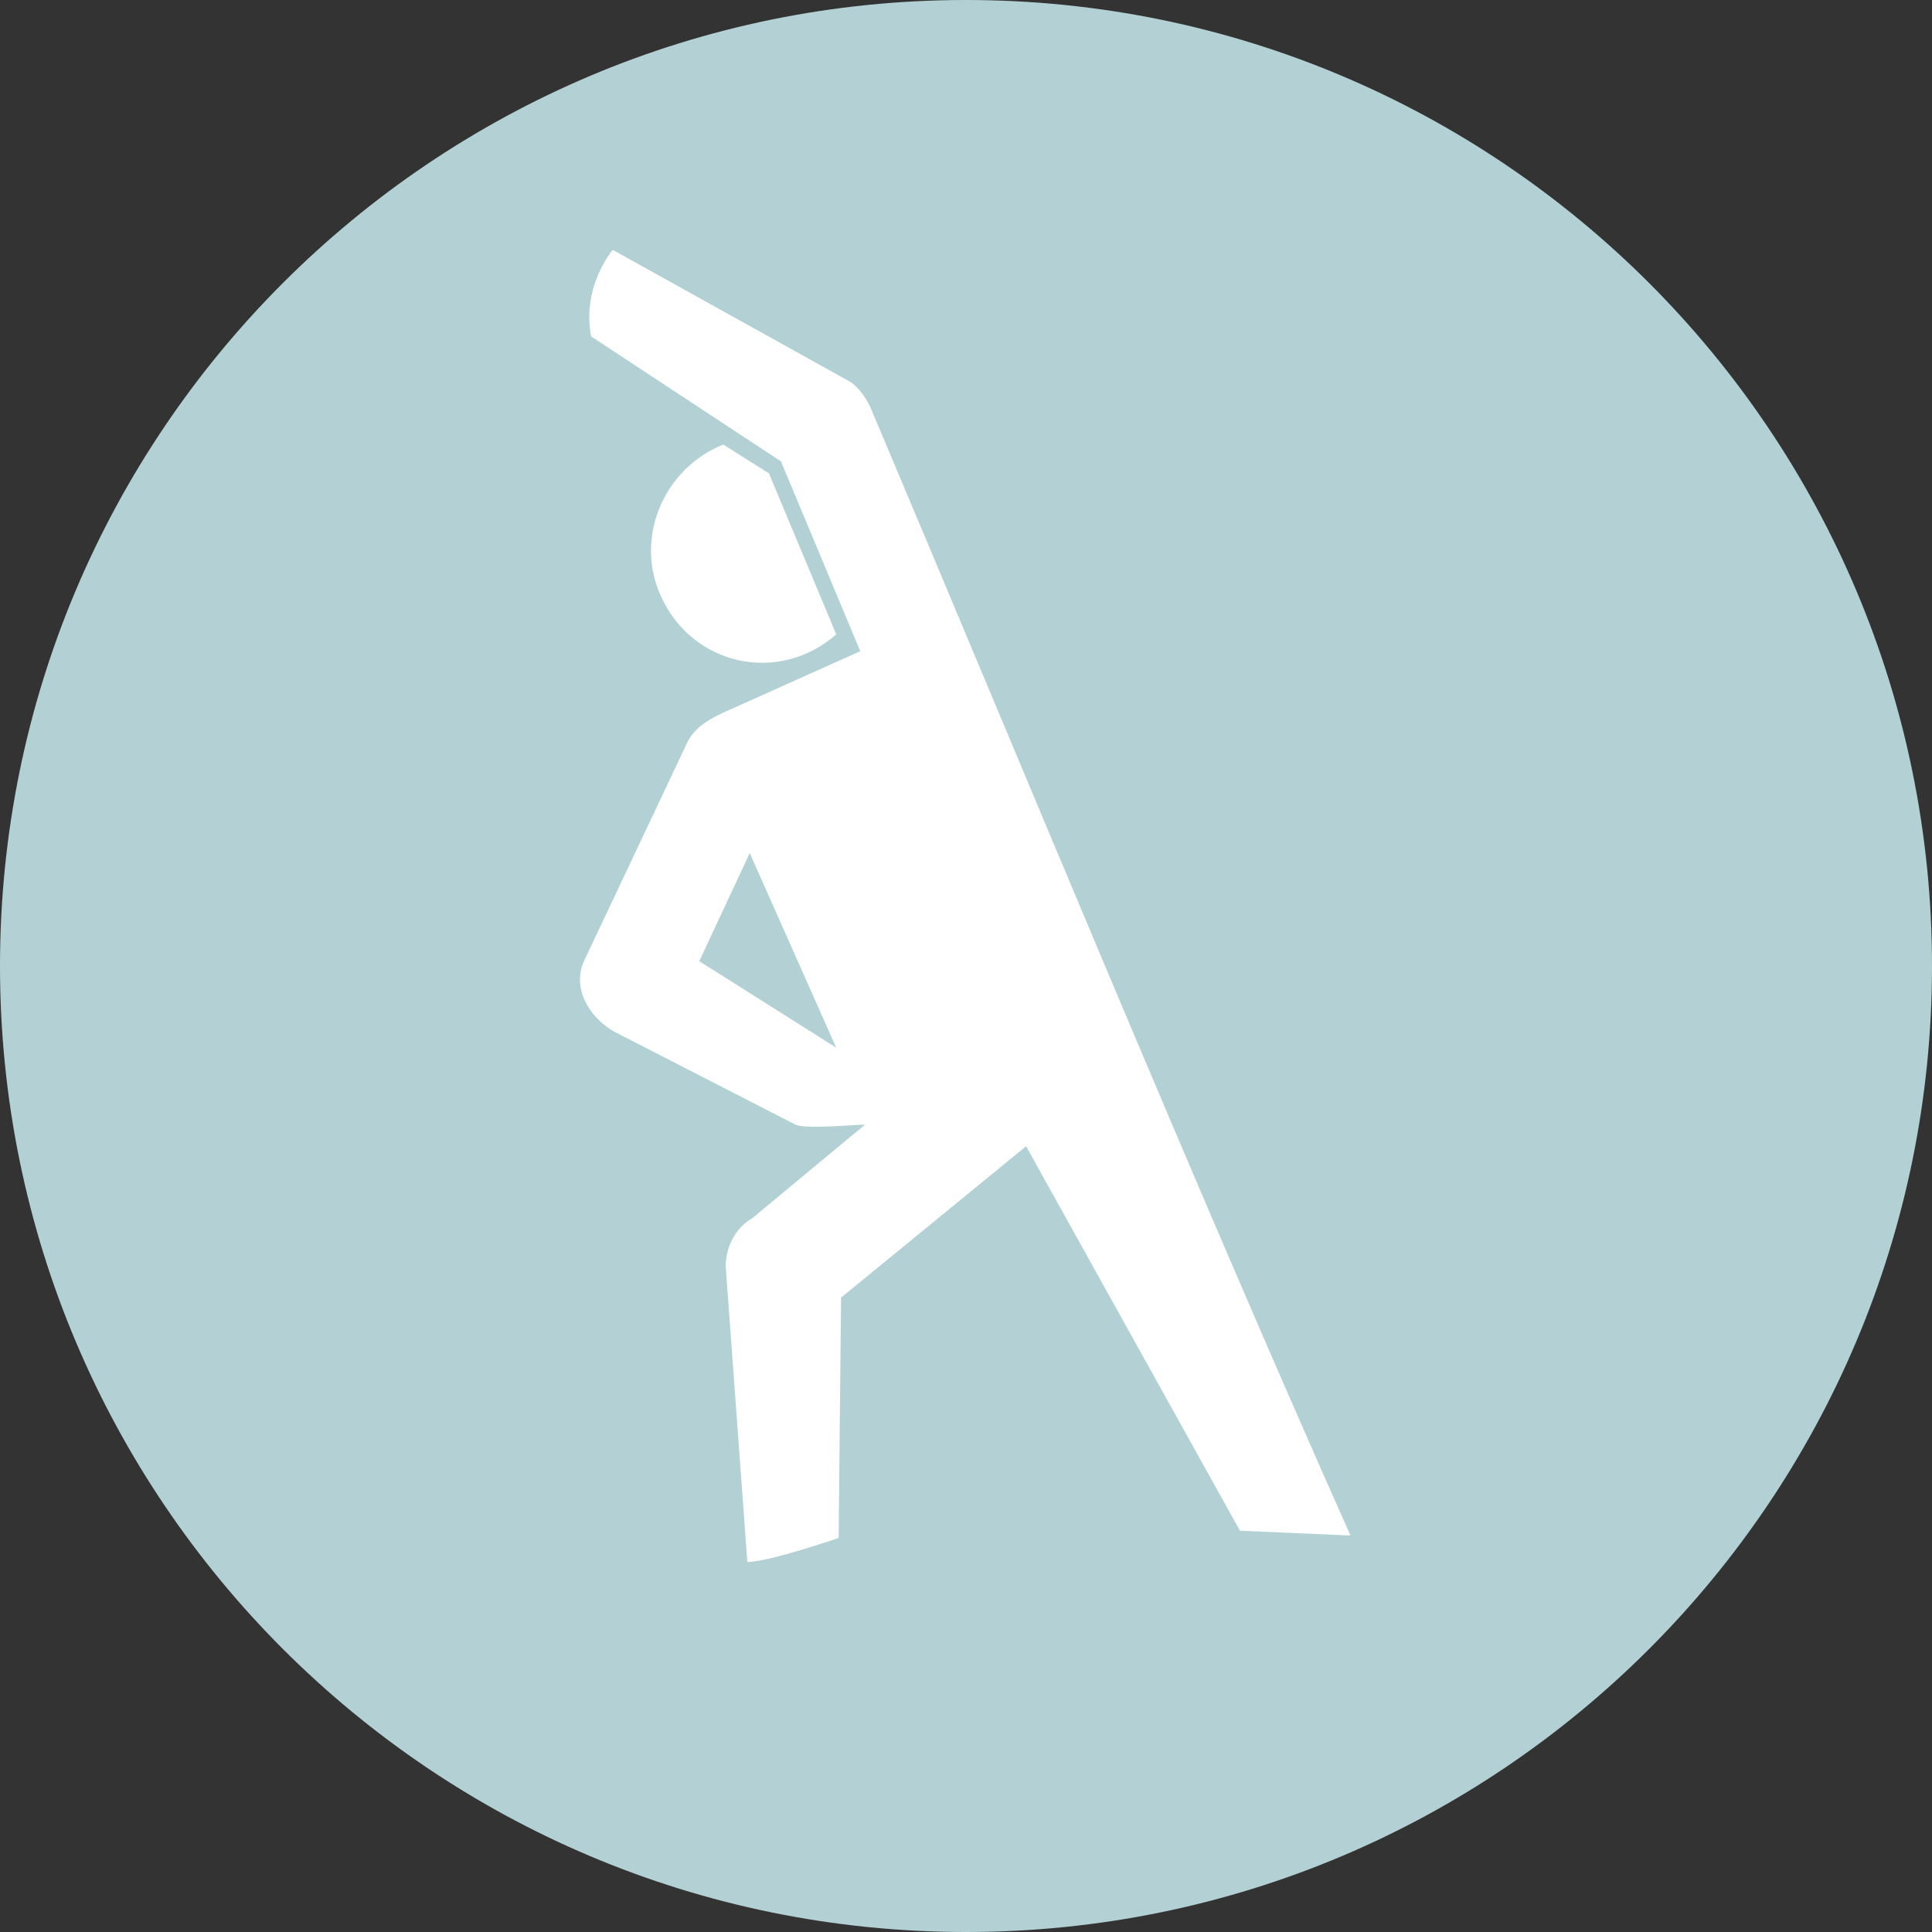 <?xml version="1.0" encoding="utf-8"?>
<!-- Generator: Adobe Illustrator 24.1.2, SVG Export Plug-In . SVG Version: 6.00 Build 0)  -->
<svg version="1.1" id="Layer_1" xmlns="http://www.w3.org/2000/svg" xmlns:xlink="http://www.w3.org/1999/xlink" x="0px" y="0px"
	 viewBox="0 0 80.4 80.4" style="enable-background:new 0 0 80.4 80.4;" xml:space="preserve">
<rect x="0" y="0" width="80.4" height="80.4" fill="#333333" stroke="none"/>
<style type="text/css">
	.st0{clip-path:url(#SVGID_2_);fill:#B3D1D5;}
	.st1{clip-path:url(#SVGID_2_);fill:#FFFFFF;}
</style>
<g>
	<defs>
		<rect id="SVGID_1_" width="80.4" height="80.4"/>
	</defs>
	<clipPath id="SVGID_2_">
		<use xlink:href="#SVGID_1_"  style="overflow:visible;"/>
	</clipPath>
	<path class="st0" d="M40.2,80.4c22.2,0,40.2-18,40.2-40.2S62.4,0,40.2,0S0,18,0,40.2S18,80.4,40.2,80.4"/>
	<path class="st1" d="M34.8,43.6l-5.7-3.6l2.1-4.5L34.8,43.6z M56.2,63.9c-6.6-14.8-13.7-32.1-20-47c-0.2-0.4-0.5-0.8-0.8-1
		l-9.9-5.5c0,0-1.3,1.5-0.9,3.6l7.9,5.2l3.3,7.9l-5.8,2.6c-0.6,0.3-1.1,0.6-1.4,1.2l-4.3,9.1c-0.5,1.1,0.2,2.3,1.2,2.9l7.6,3.9
		c0.4,0.2,2.5,0,2.9,0l-4.7,3.9c-0.7,0.4-1.1,1.2-1.1,2l0.9,12.3c0.9,0,3.8-1,3.8-1l0.1-10l7.7-6.3l8.9,16L56.2,63.9z"/>
	<path class="st1" d="M27.5,24.8c-1.1-2.4,0.1-5.3,2.6-6.3l1.9,1.2l2.8,6.7C32.4,28.5,28.8,27.7,27.5,24.8"/>
</g>
</svg>
